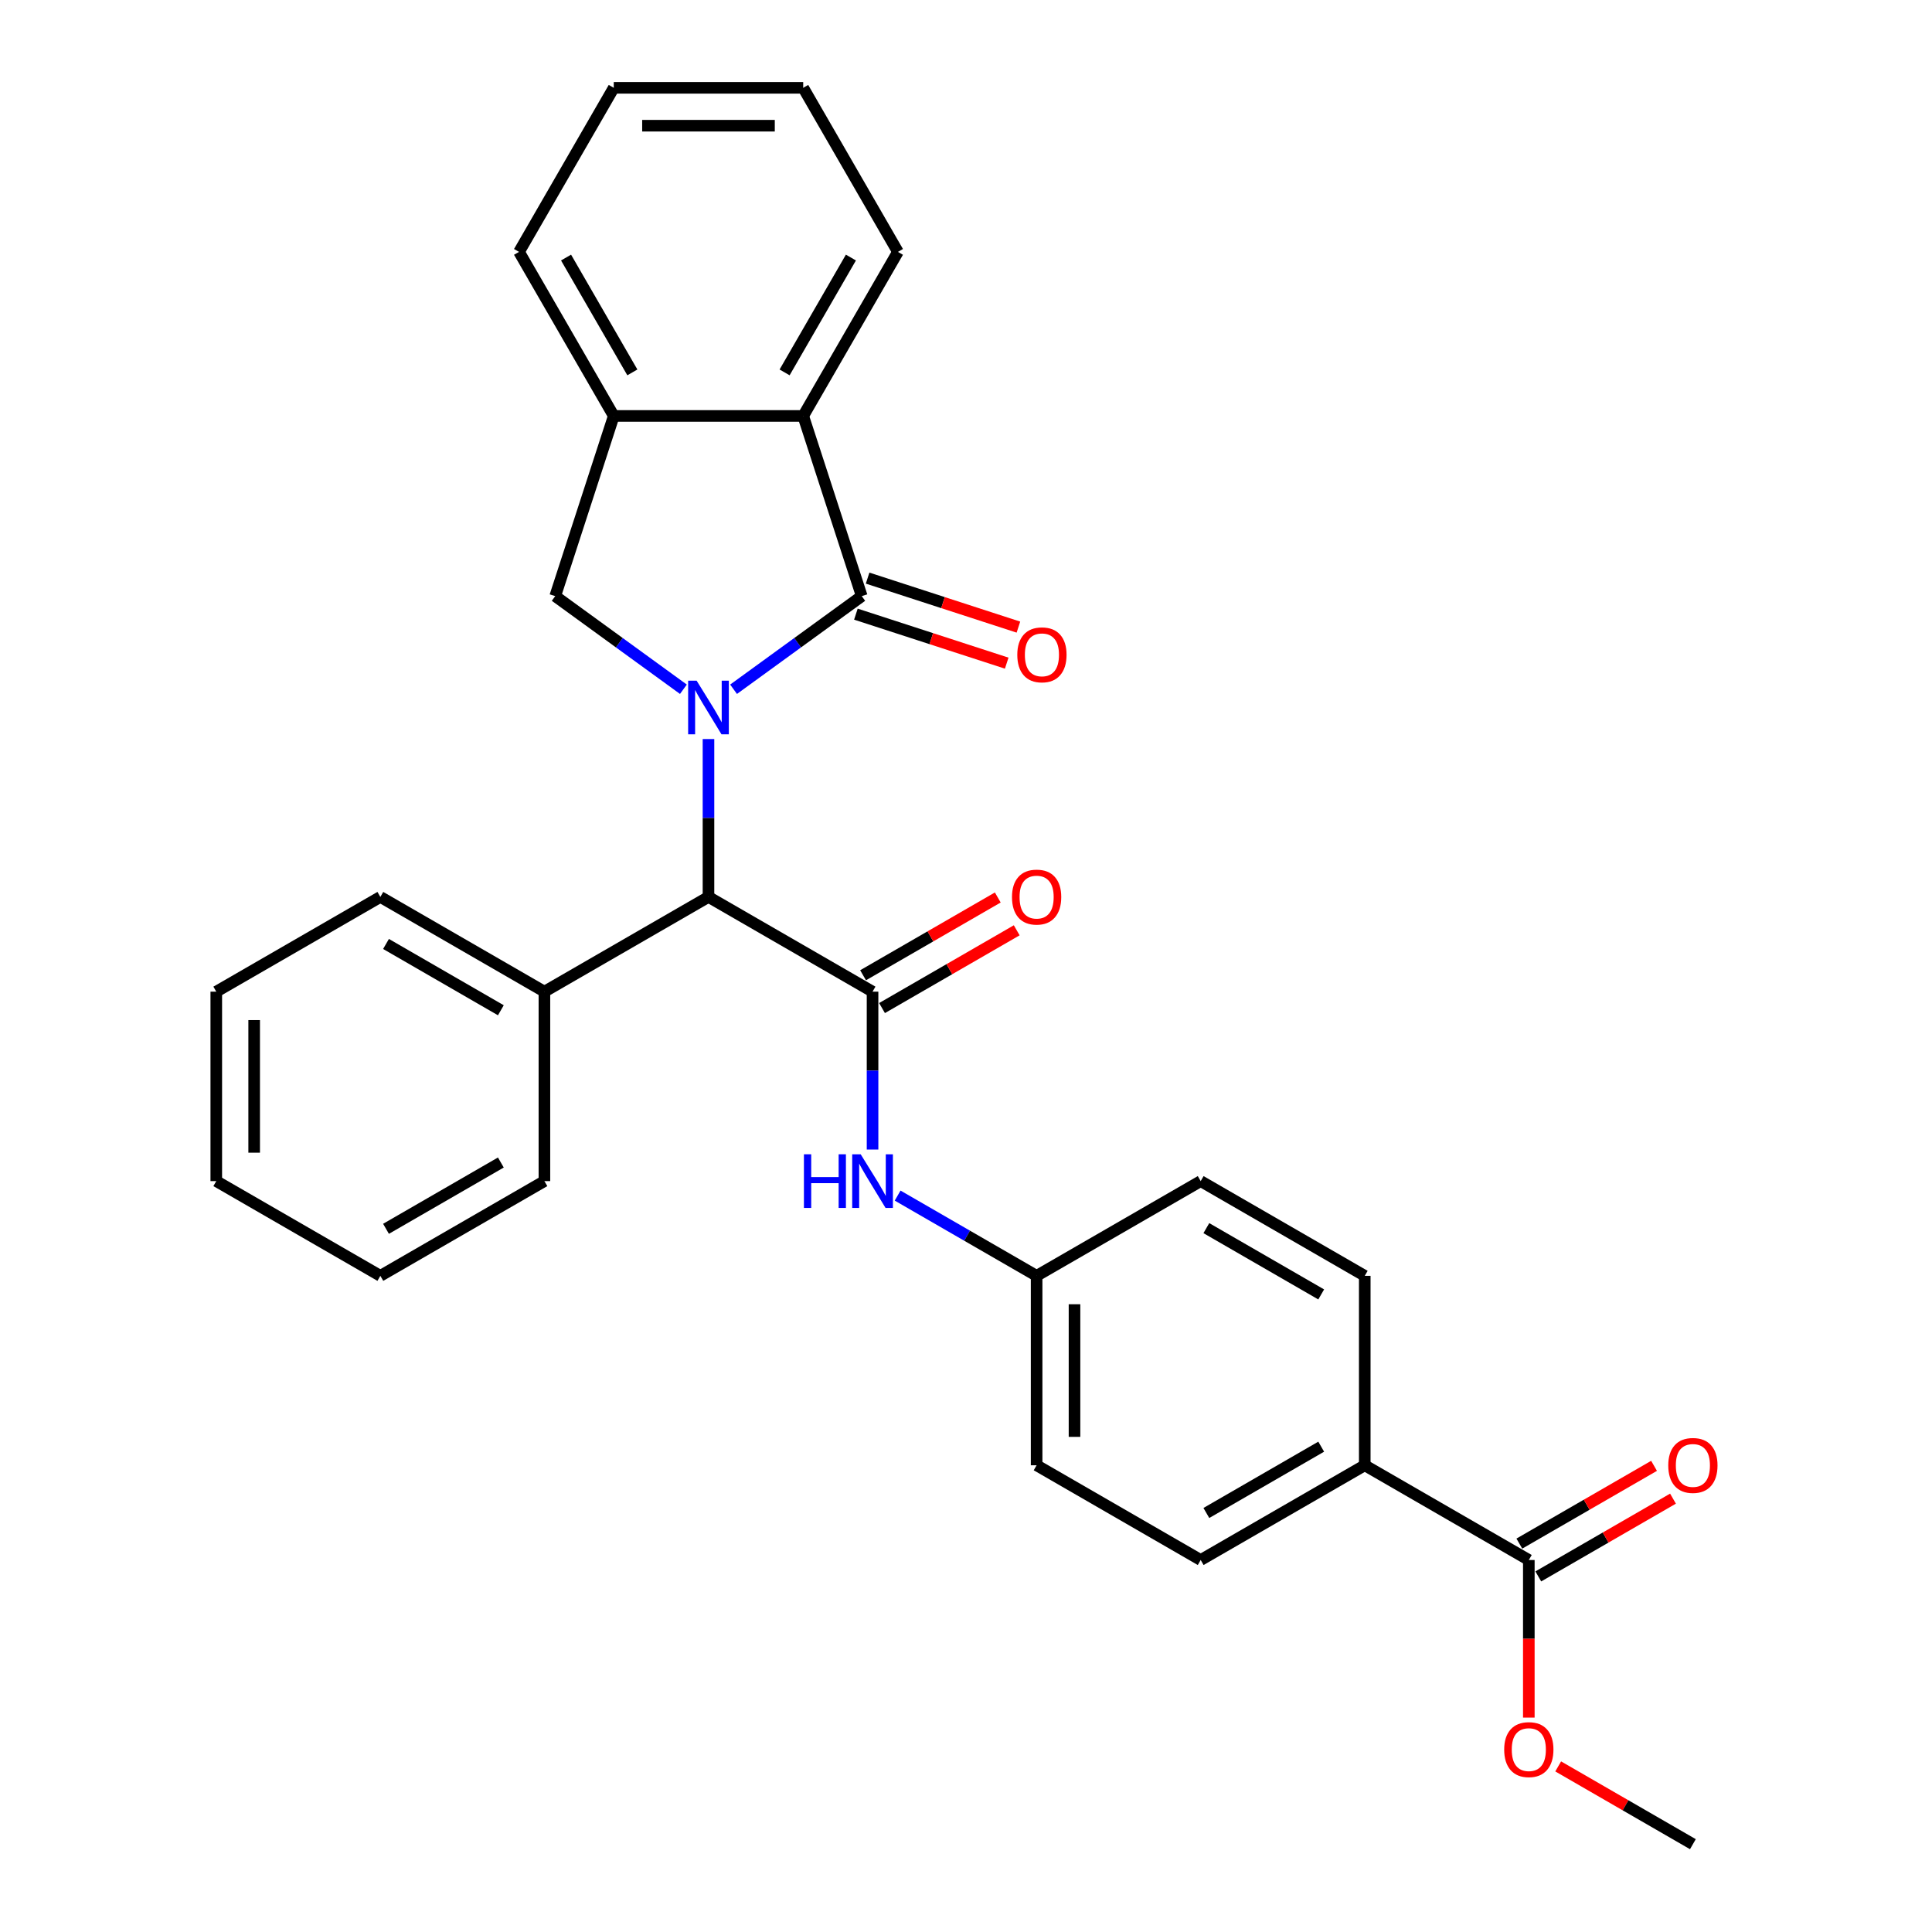 <?xml version='1.0' encoding='iso-8859-1'?>
<svg version='1.1' baseProfile='full'
              xmlns='http://www.w3.org/2000/svg'
                      xmlns:rdkit='http://www.rdkit.org/xml'
                      xmlns:xlink='http://www.w3.org/1999/xlink'
                  xml:space='preserve'
width='1000px' height='1000px' viewBox='0 0 1000 1000'>
<!-- END OF HEADER -->
<rect style='opacity:1.0;fill:#FFFFFF;stroke:none' width='1000' height='1000' x='0' y='0'> </rect>
<path class='bond-0' d='M 379.692,356.761 L 412.866,332.659' style='fill:none;fill-rule:evenodd;stroke:#0000FF;stroke-width:6px;stroke-linecap:butt;stroke-linejoin:miter;stroke-opacity:1' />
<path class='bond-0' d='M 412.866,332.659 L 446.04,308.556' style='fill:none;fill-rule:evenodd;stroke:#000000;stroke-width:6px;stroke-linecap:butt;stroke-linejoin:miter;stroke-opacity:1' />
<path class='bond-2' d='M 366.709,382.53 L 366.709,423.391' style='fill:none;fill-rule:evenodd;stroke:#0000FF;stroke-width:6px;stroke-linecap:butt;stroke-linejoin:miter;stroke-opacity:1' />
<path class='bond-2' d='M 366.709,423.391 L 366.709,464.252' style='fill:none;fill-rule:evenodd;stroke:#000000;stroke-width:6px;stroke-linecap:butt;stroke-linejoin:miter;stroke-opacity:1' />
<path class='bond-3' d='M 353.726,356.761 L 320.552,332.659' style='fill:none;fill-rule:evenodd;stroke:#0000FF;stroke-width:6px;stroke-linecap:butt;stroke-linejoin:miter;stroke-opacity:1' />
<path class='bond-3' d='M 320.552,332.659 L 287.378,308.556' style='fill:none;fill-rule:evenodd;stroke:#000000;stroke-width:6px;stroke-linecap:butt;stroke-linejoin:miter;stroke-opacity:1' />
<path class='bond-4' d='M 446.04,308.556 L 415.738,215.297' style='fill:none;fill-rule:evenodd;stroke:#000000;stroke-width:6px;stroke-linecap:butt;stroke-linejoin:miter;stroke-opacity:1' />
<path class='bond-8' d='M 443.01,317.882 L 482.04,330.564' style='fill:none;fill-rule:evenodd;stroke:#000000;stroke-width:6px;stroke-linecap:butt;stroke-linejoin:miter;stroke-opacity:1' />
<path class='bond-8' d='M 482.04,330.564 L 521.07,343.246' style='fill:none;fill-rule:evenodd;stroke:#FF0000;stroke-width:6px;stroke-linecap:butt;stroke-linejoin:miter;stroke-opacity:1' />
<path class='bond-8' d='M 449.07,299.23 L 488.1,311.912' style='fill:none;fill-rule:evenodd;stroke:#000000;stroke-width:6px;stroke-linecap:butt;stroke-linejoin:miter;stroke-opacity:1' />
<path class='bond-8' d='M 488.1,311.912 L 527.13,324.594' style='fill:none;fill-rule:evenodd;stroke:#FF0000;stroke-width:6px;stroke-linecap:butt;stroke-linejoin:miter;stroke-opacity:1' />
<path class='bond-1' d='M 451.63,513.282 L 366.709,464.252' style='fill:none;fill-rule:evenodd;stroke:#000000;stroke-width:6px;stroke-linecap:butt;stroke-linejoin:miter;stroke-opacity:1' />
<path class='bond-6' d='M 451.63,513.282 L 451.63,554.143' style='fill:none;fill-rule:evenodd;stroke:#000000;stroke-width:6px;stroke-linecap:butt;stroke-linejoin:miter;stroke-opacity:1' />
<path class='bond-6' d='M 451.63,554.143 L 451.63,595.004' style='fill:none;fill-rule:evenodd;stroke:#0000FF;stroke-width:6px;stroke-linecap:butt;stroke-linejoin:miter;stroke-opacity:1' />
<path class='bond-9' d='M 456.533,521.774 L 491.394,501.647' style='fill:none;fill-rule:evenodd;stroke:#000000;stroke-width:6px;stroke-linecap:butt;stroke-linejoin:miter;stroke-opacity:1' />
<path class='bond-9' d='M 491.394,501.647 L 526.255,481.52' style='fill:none;fill-rule:evenodd;stroke:#FF0000;stroke-width:6px;stroke-linecap:butt;stroke-linejoin:miter;stroke-opacity:1' />
<path class='bond-9' d='M 446.727,504.79 L 481.588,484.662' style='fill:none;fill-rule:evenodd;stroke:#000000;stroke-width:6px;stroke-linecap:butt;stroke-linejoin:miter;stroke-opacity:1' />
<path class='bond-9' d='M 481.588,484.662 L 516.45,464.535' style='fill:none;fill-rule:evenodd;stroke:#FF0000;stroke-width:6px;stroke-linecap:butt;stroke-linejoin:miter;stroke-opacity:1' />
<path class='bond-12' d='M 366.709,464.252 L 281.788,513.282' style='fill:none;fill-rule:evenodd;stroke:#000000;stroke-width:6px;stroke-linecap:butt;stroke-linejoin:miter;stroke-opacity:1' />
<path class='bond-5' d='M 287.378,308.556 L 317.68,215.297' style='fill:none;fill-rule:evenodd;stroke:#000000;stroke-width:6px;stroke-linecap:butt;stroke-linejoin:miter;stroke-opacity:1' />
<path class='bond-19' d='M 415.738,215.297 L 464.768,130.376' style='fill:none;fill-rule:evenodd;stroke:#000000;stroke-width:6px;stroke-linecap:butt;stroke-linejoin:miter;stroke-opacity:1' />
<path class='bond-19' d='M 406.108,192.753 L 440.429,133.308' style='fill:none;fill-rule:evenodd;stroke:#000000;stroke-width:6px;stroke-linecap:butt;stroke-linejoin:miter;stroke-opacity:1' />
<path class='bond-29' d='M 415.738,215.297 L 317.68,215.297' style='fill:none;fill-rule:evenodd;stroke:#000000;stroke-width:6px;stroke-linecap:butt;stroke-linejoin:miter;stroke-opacity:1' />
<path class='bond-20' d='M 317.68,215.297 L 268.65,130.376' style='fill:none;fill-rule:evenodd;stroke:#000000;stroke-width:6px;stroke-linecap:butt;stroke-linejoin:miter;stroke-opacity:1' />
<path class='bond-20' d='M 327.31,192.753 L 292.989,133.308' style='fill:none;fill-rule:evenodd;stroke:#000000;stroke-width:6px;stroke-linecap:butt;stroke-linejoin:miter;stroke-opacity:1' />
<path class='bond-13' d='M 464.613,618.836 L 500.582,639.603' style='fill:none;fill-rule:evenodd;stroke:#0000FF;stroke-width:6px;stroke-linecap:butt;stroke-linejoin:miter;stroke-opacity:1' />
<path class='bond-13' d='M 500.582,639.603 L 536.552,660.37' style='fill:none;fill-rule:evenodd;stroke:#000000;stroke-width:6px;stroke-linecap:butt;stroke-linejoin:miter;stroke-opacity:1' />
<path class='bond-7' d='M 791.315,807.458 L 706.394,758.428' style='fill:none;fill-rule:evenodd;stroke:#000000;stroke-width:6px;stroke-linecap:butt;stroke-linejoin:miter;stroke-opacity:1' />
<path class='bond-11' d='M 796.218,815.95 L 831.079,795.823' style='fill:none;fill-rule:evenodd;stroke:#000000;stroke-width:6px;stroke-linecap:butt;stroke-linejoin:miter;stroke-opacity:1' />
<path class='bond-11' d='M 831.079,795.823 L 865.94,775.696' style='fill:none;fill-rule:evenodd;stroke:#FF0000;stroke-width:6px;stroke-linecap:butt;stroke-linejoin:miter;stroke-opacity:1' />
<path class='bond-11' d='M 786.412,798.965 L 821.273,778.838' style='fill:none;fill-rule:evenodd;stroke:#000000;stroke-width:6px;stroke-linecap:butt;stroke-linejoin:miter;stroke-opacity:1' />
<path class='bond-11' d='M 821.273,778.838 L 856.135,758.711' style='fill:none;fill-rule:evenodd;stroke:#FF0000;stroke-width:6px;stroke-linecap:butt;stroke-linejoin:miter;stroke-opacity:1' />
<path class='bond-16' d='M 791.315,807.458 L 791.315,848.24' style='fill:none;fill-rule:evenodd;stroke:#000000;stroke-width:6px;stroke-linecap:butt;stroke-linejoin:miter;stroke-opacity:1' />
<path class='bond-16' d='M 791.315,848.24 L 791.315,889.023' style='fill:none;fill-rule:evenodd;stroke:#FF0000;stroke-width:6px;stroke-linecap:butt;stroke-linejoin:miter;stroke-opacity:1' />
<path class='bond-10' d='M 706.394,758.428 L 621.473,807.458' style='fill:none;fill-rule:evenodd;stroke:#000000;stroke-width:6px;stroke-linecap:butt;stroke-linejoin:miter;stroke-opacity:1' />
<path class='bond-10' d='M 683.85,748.798 L 624.405,783.119' style='fill:none;fill-rule:evenodd;stroke:#000000;stroke-width:6px;stroke-linecap:butt;stroke-linejoin:miter;stroke-opacity:1' />
<path class='bond-32' d='M 706.394,758.428 L 706.394,660.37' style='fill:none;fill-rule:evenodd;stroke:#000000;stroke-width:6px;stroke-linecap:butt;stroke-linejoin:miter;stroke-opacity:1' />
<path class='bond-21' d='M 281.788,513.282 L 196.867,464.252' style='fill:none;fill-rule:evenodd;stroke:#000000;stroke-width:6px;stroke-linecap:butt;stroke-linejoin:miter;stroke-opacity:1' />
<path class='bond-21' d='M 259.244,522.912 L 199.799,488.591' style='fill:none;fill-rule:evenodd;stroke:#000000;stroke-width:6px;stroke-linecap:butt;stroke-linejoin:miter;stroke-opacity:1' />
<path class='bond-22' d='M 281.788,513.282 L 281.788,611.34' style='fill:none;fill-rule:evenodd;stroke:#000000;stroke-width:6px;stroke-linecap:butt;stroke-linejoin:miter;stroke-opacity:1' />
<path class='bond-17' d='M 536.552,660.37 L 621.473,611.34' style='fill:none;fill-rule:evenodd;stroke:#000000;stroke-width:6px;stroke-linecap:butt;stroke-linejoin:miter;stroke-opacity:1' />
<path class='bond-18' d='M 536.552,660.37 L 536.552,758.428' style='fill:none;fill-rule:evenodd;stroke:#000000;stroke-width:6px;stroke-linecap:butt;stroke-linejoin:miter;stroke-opacity:1' />
<path class='bond-18' d='M 556.163,675.078 L 556.163,743.719' style='fill:none;fill-rule:evenodd;stroke:#000000;stroke-width:6px;stroke-linecap:butt;stroke-linejoin:miter;stroke-opacity:1' />
<path class='bond-14' d='M 706.394,660.37 L 621.473,611.34' style='fill:none;fill-rule:evenodd;stroke:#000000;stroke-width:6px;stroke-linecap:butt;stroke-linejoin:miter;stroke-opacity:1' />
<path class='bond-14' d='M 683.85,669.999 L 624.405,635.679' style='fill:none;fill-rule:evenodd;stroke:#000000;stroke-width:6px;stroke-linecap:butt;stroke-linejoin:miter;stroke-opacity:1' />
<path class='bond-15' d='M 621.473,807.458 L 536.552,758.428' style='fill:none;fill-rule:evenodd;stroke:#000000;stroke-width:6px;stroke-linecap:butt;stroke-linejoin:miter;stroke-opacity:1' />
<path class='bond-23' d='M 806.514,914.291 L 841.375,934.418' style='fill:none;fill-rule:evenodd;stroke:#FF0000;stroke-width:6px;stroke-linecap:butt;stroke-linejoin:miter;stroke-opacity:1' />
<path class='bond-23' d='M 841.375,934.418 L 876.237,954.545' style='fill:none;fill-rule:evenodd;stroke:#000000;stroke-width:6px;stroke-linecap:butt;stroke-linejoin:miter;stroke-opacity:1' />
<path class='bond-24' d='M 464.768,130.376 L 415.738,45.455' style='fill:none;fill-rule:evenodd;stroke:#000000;stroke-width:6px;stroke-linecap:butt;stroke-linejoin:miter;stroke-opacity:1' />
<path class='bond-25' d='M 268.65,130.376 L 317.68,45.455' style='fill:none;fill-rule:evenodd;stroke:#000000;stroke-width:6px;stroke-linecap:butt;stroke-linejoin:miter;stroke-opacity:1' />
<path class='bond-27' d='M 196.867,464.252 L 111.945,513.282' style='fill:none;fill-rule:evenodd;stroke:#000000;stroke-width:6px;stroke-linecap:butt;stroke-linejoin:miter;stroke-opacity:1' />
<path class='bond-26' d='M 281.788,611.34 L 196.867,660.37' style='fill:none;fill-rule:evenodd;stroke:#000000;stroke-width:6px;stroke-linecap:butt;stroke-linejoin:miter;stroke-opacity:1' />
<path class='bond-26' d='M 259.244,601.71 L 199.799,636.031' style='fill:none;fill-rule:evenodd;stroke:#000000;stroke-width:6px;stroke-linecap:butt;stroke-linejoin:miter;stroke-opacity:1' />
<path class='bond-30' d='M 415.738,45.455 L 317.68,45.455' style='fill:none;fill-rule:evenodd;stroke:#000000;stroke-width:6px;stroke-linecap:butt;stroke-linejoin:miter;stroke-opacity:1' />
<path class='bond-30' d='M 401.03,65.066 L 332.389,65.066' style='fill:none;fill-rule:evenodd;stroke:#000000;stroke-width:6px;stroke-linecap:butt;stroke-linejoin:miter;stroke-opacity:1' />
<path class='bond-28' d='M 196.867,660.37 L 111.945,611.34' style='fill:none;fill-rule:evenodd;stroke:#000000;stroke-width:6px;stroke-linecap:butt;stroke-linejoin:miter;stroke-opacity:1' />
<path class='bond-31' d='M 111.945,513.282 L 111.945,611.34' style='fill:none;fill-rule:evenodd;stroke:#000000;stroke-width:6px;stroke-linecap:butt;stroke-linejoin:miter;stroke-opacity:1' />
<path class='bond-31' d='M 131.557,527.99 L 131.557,596.632' style='fill:none;fill-rule:evenodd;stroke:#000000;stroke-width:6px;stroke-linecap:butt;stroke-linejoin:miter;stroke-opacity:1' />
<path  class='atom-0' d='M 360.571 352.309
L 369.67 367.017
Q 370.573 368.469, 372.024 371.097
Q 373.475 373.725, 373.554 373.882
L 373.554 352.309
L 377.241 352.309
L 377.241 380.079
L 373.436 380.079
L 363.669 363.997
Q 362.532 362.115, 361.316 359.957
Q 360.139 357.8, 359.786 357.133
L 359.786 380.079
L 356.178 380.079
L 356.178 352.309
L 360.571 352.309
' fill='#0000FF'/>
<path  class='atom-7' d='M 416.113 597.455
L 419.879 597.455
L 419.879 609.261
L 434.078 609.261
L 434.078 597.455
L 437.843 597.455
L 437.843 625.225
L 434.078 625.225
L 434.078 612.399
L 419.879 612.399
L 419.879 625.225
L 416.113 625.225
L 416.113 597.455
' fill='#0000FF'/>
<path  class='atom-7' d='M 445.492 597.455
L 454.592 612.164
Q 455.494 613.615, 456.945 616.243
Q 458.396 618.871, 458.475 619.028
L 458.475 597.455
L 462.162 597.455
L 462.162 625.225
L 458.357 625.225
L 448.59 609.144
Q 447.453 607.261, 446.237 605.104
Q 445.06 602.946, 444.707 602.28
L 444.707 625.225
L 441.099 625.225
L 441.099 597.455
L 445.492 597.455
' fill='#0000FF'/>
<path  class='atom-9' d='M 526.552 338.937
Q 526.552 332.269, 529.847 328.542
Q 533.141 324.816, 539.299 324.816
Q 545.457 324.816, 548.752 328.542
Q 552.047 332.269, 552.047 338.937
Q 552.047 345.683, 548.713 349.527
Q 545.379 353.332, 539.299 353.332
Q 533.181 353.332, 529.847 349.527
Q 526.552 345.722, 526.552 338.937
M 539.299 350.194
Q 543.536 350.194, 545.81 347.37
Q 548.125 344.506, 548.125 338.937
Q 548.125 333.485, 545.81 330.739
Q 543.536 327.954, 539.299 327.954
Q 535.063 327.954, 532.749 330.7
Q 530.474 333.445, 530.474 338.937
Q 530.474 344.546, 532.749 347.37
Q 535.063 350.194, 539.299 350.194
' fill='#FF0000'/>
<path  class='atom-10' d='M 523.804 464.331
Q 523.804 457.663, 527.099 453.937
Q 530.393 450.21, 536.552 450.21
Q 542.71 450.21, 546.004 453.937
Q 549.299 457.663, 549.299 464.331
Q 549.299 471.077, 545.965 474.921
Q 542.631 478.726, 536.552 478.726
Q 530.433 478.726, 527.099 474.921
Q 523.804 471.116, 523.804 464.331
M 536.552 475.588
Q 540.788 475.588, 543.063 472.764
Q 545.377 469.901, 545.377 464.331
Q 545.377 458.879, 543.063 456.133
Q 540.788 453.348, 536.552 453.348
Q 532.315 453.348, 530.001 456.094
Q 527.726 458.84, 527.726 464.331
Q 527.726 469.94, 530.001 472.764
Q 532.315 475.588, 536.552 475.588
' fill='#FF0000'/>
<path  class='atom-12' d='M 863.489 758.507
Q 863.489 751.839, 866.784 748.112
Q 870.078 744.386, 876.237 744.386
Q 882.395 744.386, 885.689 748.112
Q 888.984 751.839, 888.984 758.507
Q 888.984 765.253, 885.65 769.097
Q 882.316 772.902, 876.237 772.902
Q 870.118 772.902, 866.784 769.097
Q 863.489 765.292, 863.489 758.507
M 876.237 769.764
Q 880.473 769.764, 882.748 766.94
Q 885.062 764.076, 885.062 758.507
Q 885.062 753.055, 882.748 750.309
Q 880.473 747.524, 876.237 747.524
Q 872 747.524, 869.686 750.27
Q 867.411 753.015, 867.411 758.507
Q 867.411 764.116, 869.686 766.94
Q 872 769.764, 876.237 769.764
' fill='#FF0000'/>
<path  class='atom-17' d='M 778.568 905.595
Q 778.568 898.927, 781.862 895.2
Q 785.157 891.474, 791.315 891.474
Q 797.473 891.474, 800.768 895.2
Q 804.063 898.927, 804.063 905.595
Q 804.063 912.341, 800.729 916.185
Q 797.395 919.99, 791.315 919.99
Q 785.196 919.99, 781.862 916.185
Q 778.568 912.38, 778.568 905.595
M 791.315 916.852
Q 795.551 916.852, 797.826 914.028
Q 800.141 911.164, 800.141 905.595
Q 800.141 900.143, 797.826 897.397
Q 795.551 894.612, 791.315 894.612
Q 787.079 894.612, 784.765 897.358
Q 782.49 900.103, 782.49 905.595
Q 782.49 911.204, 784.765 914.028
Q 787.079 916.852, 791.315 916.852
' fill='#FF0000'/>
</svg>
